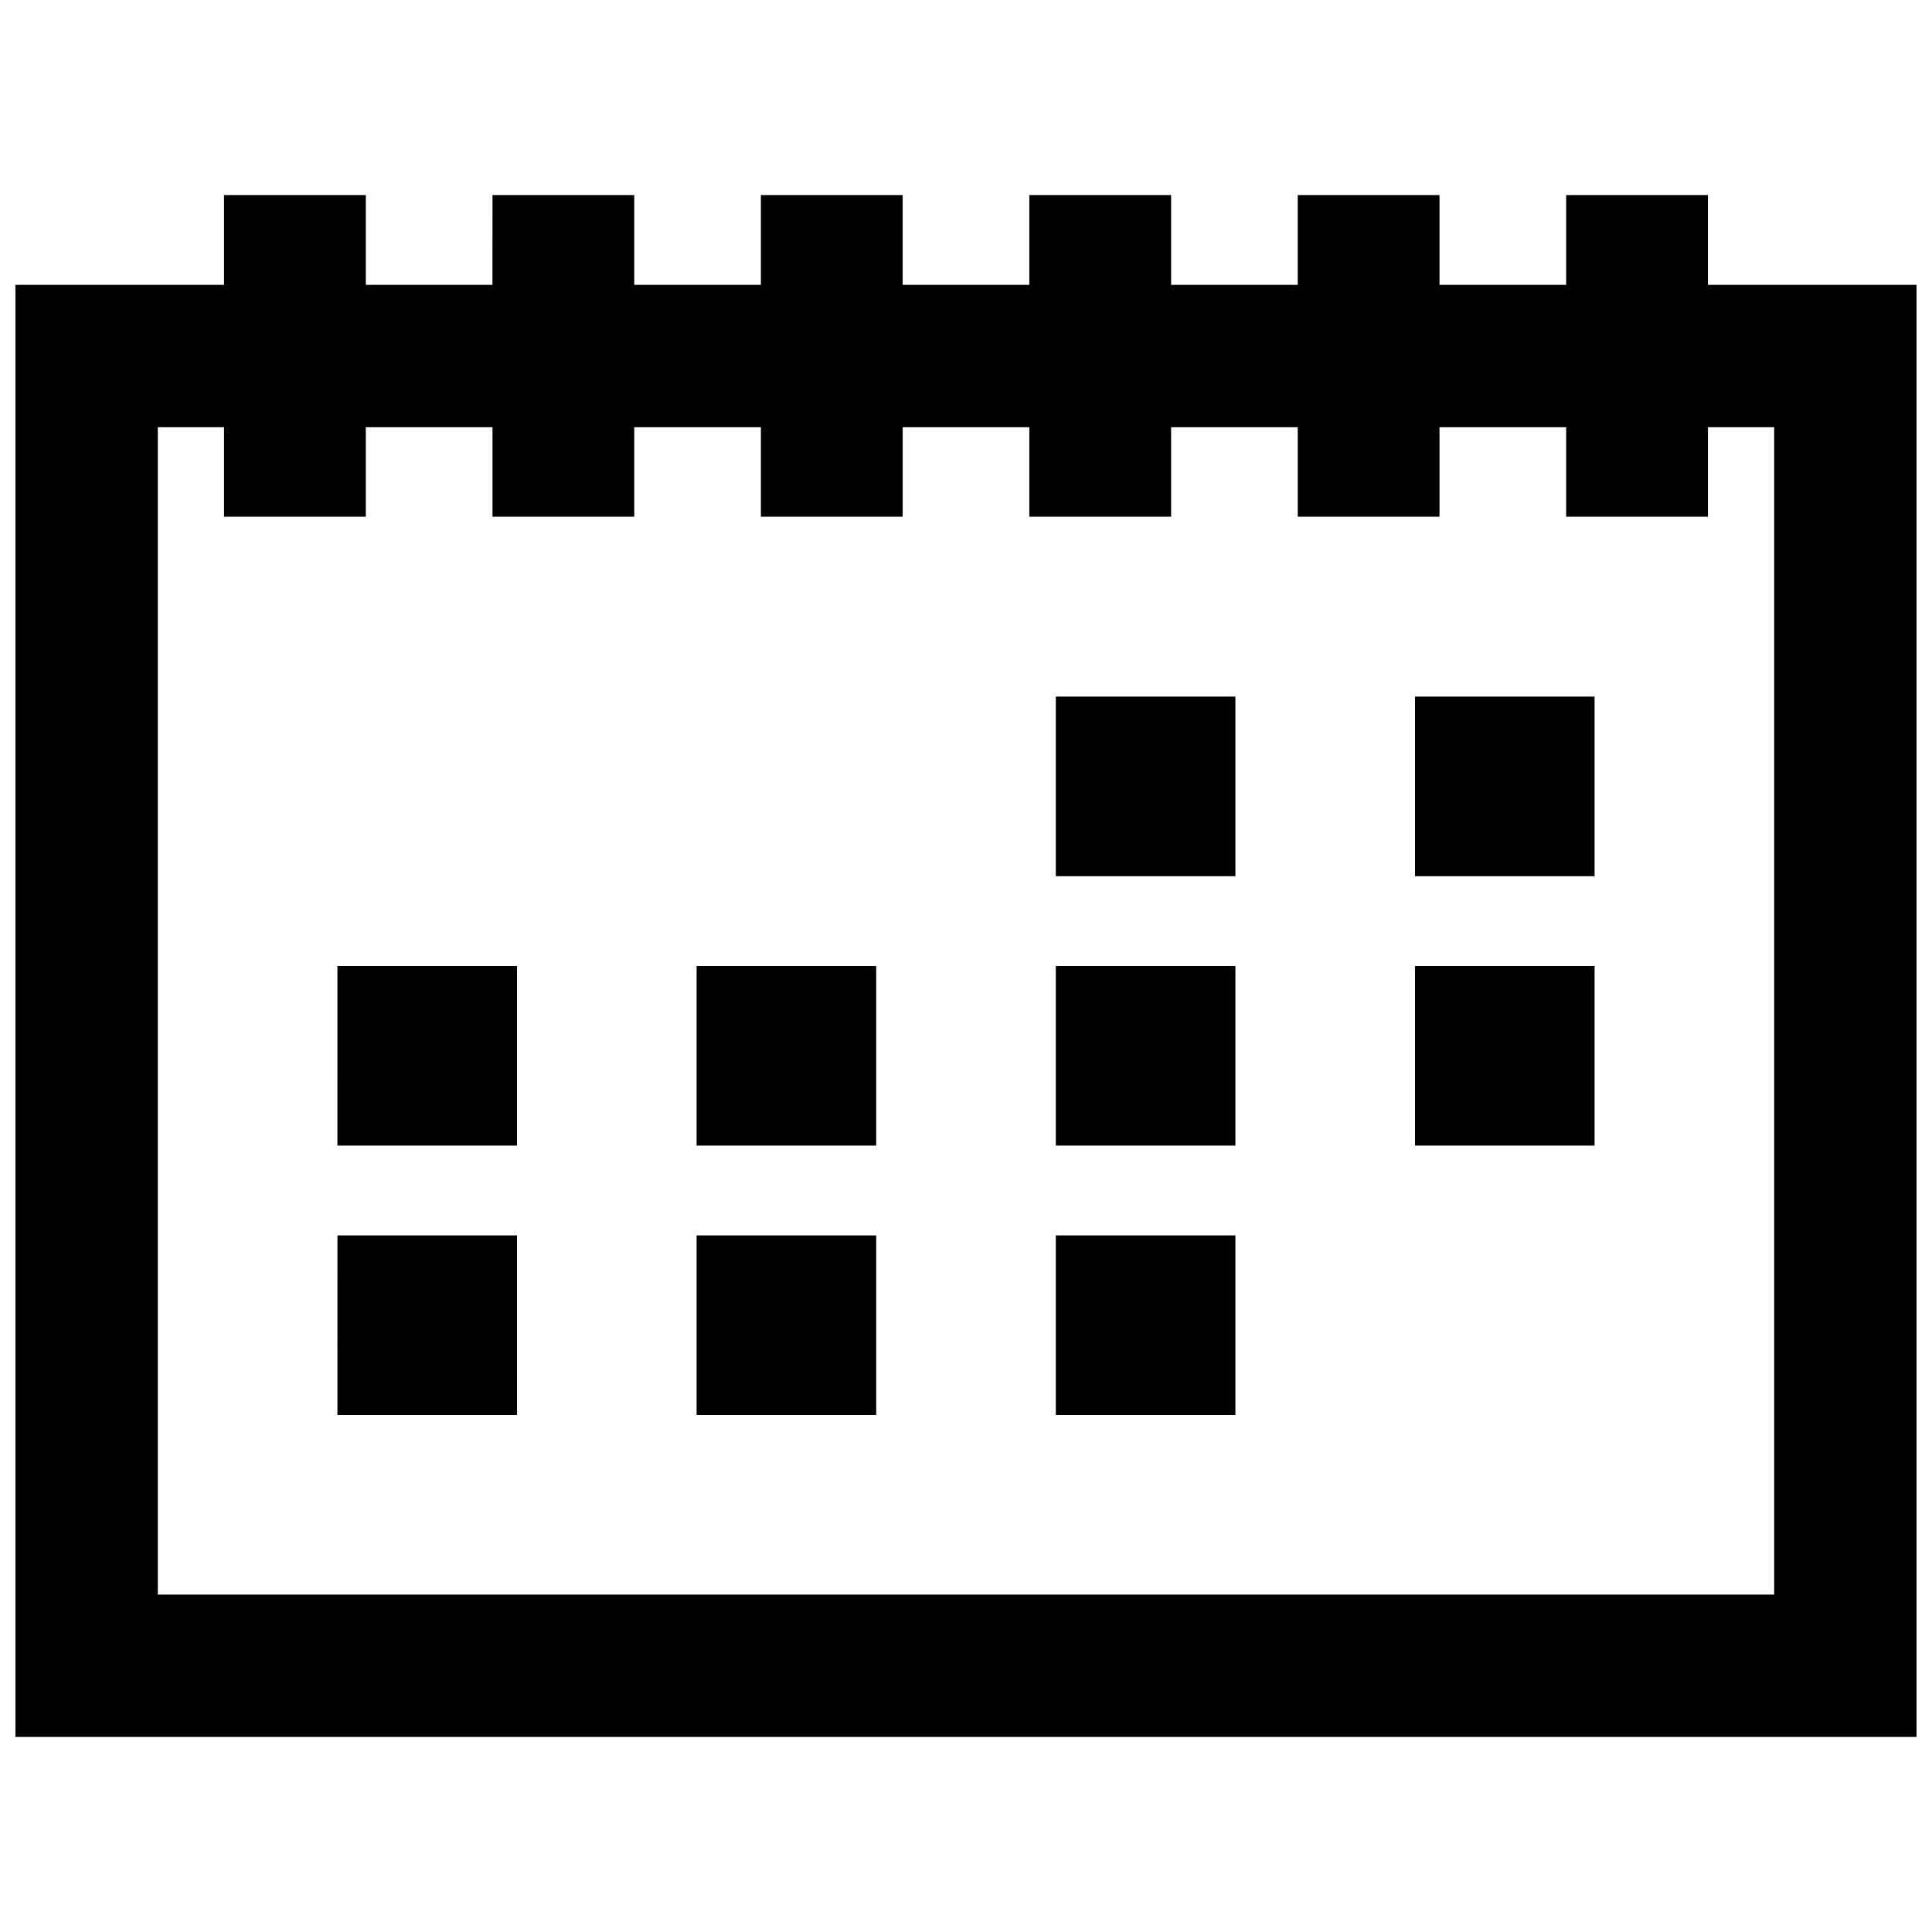 <?xml version="1.0" encoding="UTF-8"?>
<!-- Uploaded to: SVG Repo, www.svgrepo.com, Generator: SVG Repo Mixer Tools -->
<svg width="800px" height="800px" version="1.1" viewBox="144 144 512 512" xmlns="http://www.w3.org/2000/svg">
 <defs>
  <clipPath id="a">
   <path d="m148.09 195h503.81v410h-503.81z"/>
  </clipPath>
 </defs>
 <g clip-path="url(#a)">
  <path d="m423.8 328.61h47.59v47.594h-47.59zm95.188 47.59h47.594v-47.59h-47.594zm-95.188 142.79h47.59v-47.598h-47.59zm95.188-71.391h47.594v-47.594h-47.594zm-95.188 0h47.59v-47.594h-47.59zm-190.38 71.391h47.594l0.004-47.598h-47.594zm418.48-299.5v384.82h-503.81v-384.82h55.281v-23.797h37.574v23.797h33.562l0.004-23.797h37.57v23.797h33.562v-23.797h37.574v23.797h33.562v-23.797h37.574v23.797h33.562v-23.797h37.57v23.797h33.562v-23.797h37.57v23.797zm-37.723 37.73h-17.551v23.703h-37.578v-23.703h-33.562v23.703h-37.57v-23.703h-33.562v23.703h-37.574v-23.703h-33.562v23.703h-37.574v-23.703h-33.562v23.703h-37.57v-23.703h-33.566v23.703h-37.574v-23.703h-17.547v309.36h428.35v-309.36zm-285.57 190.38h47.594v-47.594h-47.594zm-95.191 0h47.594l0.004-47.594h-47.594zm95.191 71.391h47.594v-47.598h-47.594z"/>
 </g>
</svg>